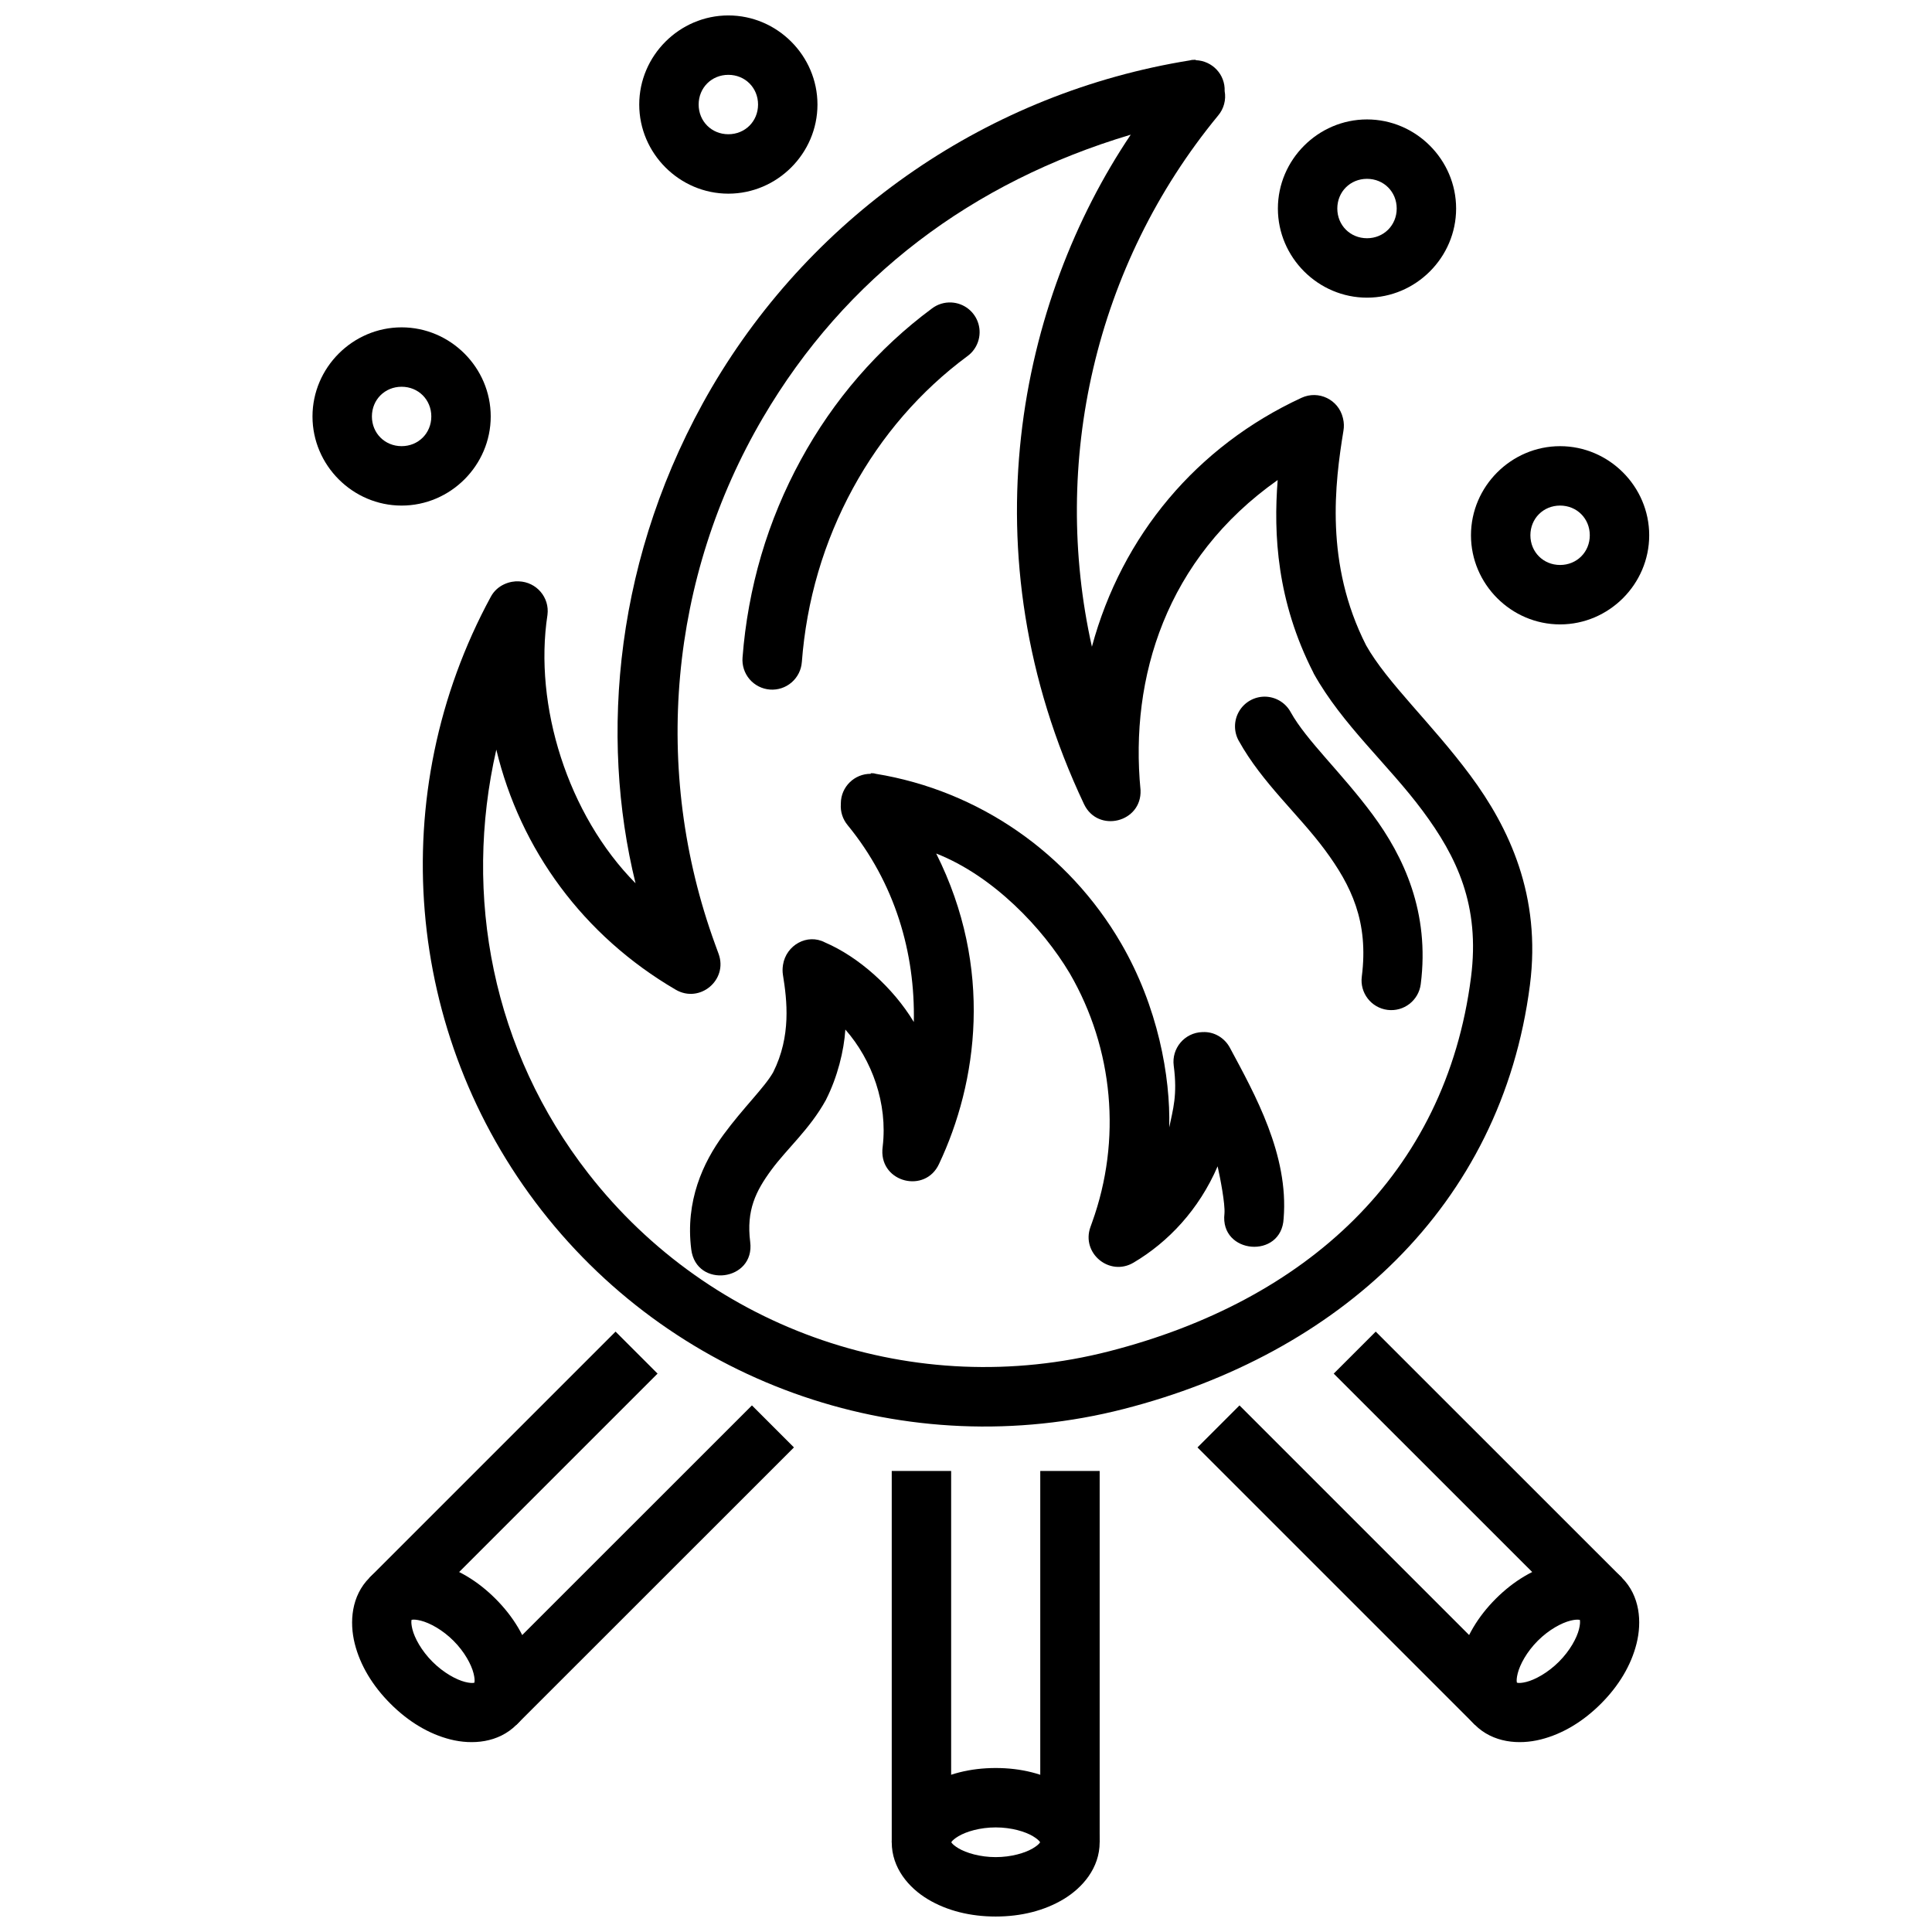 <?xml version="1.0" encoding="UTF-8"?>
<!-- Uploaded to: SVG Repo, www.svgrepo.com, Generator: SVG Repo Mixer Tools -->
<svg width="800px" height="800px" version="1.1" viewBox="144 144 512 512" xmlns="http://www.w3.org/2000/svg">
 <defs>
  <clipPath id="b">
   <path d="m380 612h56v39.902h-56z"/>
  </clipPath>
  <clipPath id="a">
   <path d="m313 148.09h48v47.906h-48z"/>
  </clipPath>
 </defs>
 <path d="m460.89 159.95c4.387 0.156 7.828 3.797 7.656 8.18 0.426 2.324-0.219 4.719-1.754 6.519-32.668 39.664-44.348 91.93-33.426 140.74 7.973-29.539 27.852-53.145 55.535-65.961 4.519-2.102 9.828 0.473 10.977 5.32l0.062 0.27c0.234 1.008 0.266 2.055 0.094 3.078-2.273 13.914-5.012 35.258 5.996 56.918 5.59 9.93 17.332 20.629 27.613 34.469 10.328 13.906 18.828 31.965 15.805 55.535-7.547 58.895-51.016 97.855-107.59 112.36-57.316 14.695-117.95-5.984-154.34-52.645-36.391-46.664-41.684-110.53-13.469-162.55 1.75-3.293 5.273-4.258 7.441-4.121 4.664 0.156 8.199 4.258 7.594 8.887-3.668 23.957 5.359 52.957 23.34 71.125-9.574-38.898-5.641-87.129 20.203-131.39 27.195-46.332 73.652-78.133 126.69-86.684 0.516-0.156 1.043-0.156 1.566-0.156zm-17.219 19.738c-41.965 12.52-75.598 37.723-97.477 75-24.824 42.293-29.48 93.434-12.699 139.51l0.953 2.613c2.5 6.922-5.023 13.184-11.379 9.469-24.438-14.27-41.176-37.098-47.539-63.621-8.867 38.805-0.984 79.793 24.414 112.36 32.566 41.758 86.715 60.23 138.01 47.078 52.031-13.34 89.172-46.781 95.879-99.109 2.445-19.082-3.762-31.926-12.824-44.125-9.062-12.199-21.273-22.77-28.844-36.348-0.047-0.156-0.078-0.188-0.125-0.285-9.656-18.914-10.574-36.652-9.441-51.016-29.566 20.832-39.242 52.34-36.344 82.168 0.371 8.574-11.289 11.473-14.977 3.723-31.645-66.82-16.988-133.73 12.391-177.43z" fill-rule="evenodd"/>
 <path d="m374.76 348.91c0.445 0 0.887 0 1.324 0.156 27.242 4.441 51.098 20.953 65.035 44.957 9.711 16.727 13.09 35.18 12.738 48.758 0.98-4.754 2.223-8.535 1.195-16.348-0.621-4.617 2.879-8.758 7.535-8.918h0.156c2.992-0.156 5.781 1.512 7.195 4.152 6.621 12.34 15.621 28.371 14.238 45.234-0.504 10.867-16.961 9.512-15.684-1.289 0.211-2.574-1.113-9.398-1.812-12.527-4.941 11.473-13.086 20.098-22.297 25.535-6.348 3.742-13.895-2.504-11.41-9.441l0.461-1.289c7.844-21.777 5.664-45.953-5.934-65.93-7.172-12.066-20.344-25.863-35.398-31.77 15.223 30.348 10.949 60.695 0.742 82.285-3.637 7.844-15.422 4.945-15.008-3.691l0.031-0.395c0.012-0.203 0.031-0.41 0.062-0.613 1.324-11.293-2.785-22.836-9.902-30.934-0.371 5.691-2.109 12.609-5.074 18.48-0.047 0.156-0.078 0.172-0.125 0.25-4.215 7.641-10.289 12.855-14.422 18.48s-6.656 10.703-5.598 19.066c1.332 10.414-14.289 12.414-15.621 2-1.625-12.805 3.133-23.051 8.52-30.383 5.324-7.25 10.91-12.543 13.191-16.574 4.809-9.574 3.68-19.047 2.582-25.828-0.125-0.82-0.125-1.645 0-2.461l0.031-0.219c0.82-5.168 6.418-8.359 11.102-5.902 8.895 3.812 18.051 11.941 23.555 21.094 0.383-18.25-4.934-36.789-17.527-52.152-1.312-1.574-1.965-3.586-1.812-5.625v-0.219c0.047-4.336 3.598-7.812 7.934-7.781z" fill-rule="evenodd"/>
 <path d="m479.21 328.62c2.875 0.031 5.5 1.621 6.859 4.152 4.156 7.477 13.426 15.949 21.68 27.09 8.25 11.141 15.195 25.906 12.762 44.957-0.555 4.312-4.496 7.363-8.812 6.812-4.312-0.555-7.363-4.496-6.809-8.812 1.863-14.574-2.789-24.145-9.777-33.582-6.988-9.434-16.625-17.762-22.785-28.844l-0.004 0.004c-1.395-2.445-1.379-5.449 0.043-7.879 1.418-2.43 4.031-3.914 6.844-3.898z" fill-rule="evenodd"/>
 <path d="m396.13 224.16c3.348 0.168 6.219 2.434 7.16 5.648 0.941 3.215-0.25 6.672-2.977 8.621-6.184 4.574-11.859 9.848-16.941 15.711-5.082 5.867-9.559 12.332-13.344 19.281-3.789 6.949-6.894 14.383-9.195 22.203-2.301 7.816-3.727 15.812-4.336 23.832l-0.004-0.004c-0.148 2.09-1.129 4.035-2.715 5.402-1.586 1.367-3.652 2.047-5.742 1.887-2.09-0.16-4.027-1.145-5.391-2.734-1.359-1.594-2.031-3.664-1.863-5.75 0.695-9.105 2.336-18.203 4.949-27.09 2.617-8.891 6.16-17.348 10.484-25.277 4.324-7.934 9.426-15.32 15.254-22.047s12.371-12.809 19.496-18.082c1.477-1.129 3.309-1.695 5.164-1.602z" fill-rule="evenodd"/>
 <path d="m419.68 533.82v98.398h15.742v-98.398z" fill-rule="evenodd"/>
 <path d="m380.32 533.82v98.398h15.742v-98.398z" fill-rule="evenodd"/>
 <g clip-path="url(#b)">
  <path d="m407.87 612.54c-6.711 0-12.914 1.543-17.988 4.582-5.074 3.043-9.562 8.293-9.562 15.098 0 6.805 4.488 12.051 9.562 15.098 5.074 3.047 11.277 4.582 17.988 4.582 6.711 0 12.883-1.543 17.957-4.582 5.074-3.043 9.594-8.293 9.594-15.098 0-6.805-4.519-12.055-9.594-15.098-5.074-3.047-11.246-4.582-17.957-4.582zm0 15.742c4.156 0 7.824 1.102 9.871 2.336 2.047 1.227 1.938 1.883 1.938 1.598s0.109 0.379-1.938 1.598c-2.047 1.227-5.711 2.34-9.871 2.34-4.156 0-7.824-1.117-9.871-2.34-2.047-1.227-1.938-1.883-1.938-1.598s-0.109-0.379 1.938-1.598c2.047-1.227 5.711-2.336 9.871-2.336z" fill-rule="evenodd"/>
 </g>
 <path d="m472.48 516.45-11.133 11.133 73.492 73.492 11.133-11.133z" fill-rule="evenodd"/>
 <path d="m508.58 496.89-11.133 11.133 65.25 65.223 11.133-11.133z" fill-rule="evenodd"/>
 <path d="m556.36 558.24c-5.742 1.434-11.215 4.695-15.961 9.441-4.746 4.746-8.004 10.215-9.441 15.961-1.438 5.742-0.938 12.625 3.875 17.434 4.812 4.812 11.723 5.344 17.465 3.906 5.742-1.434 11.215-4.727 15.961-9.473 4.746-4.746 8.004-10.184 9.441-15.93 1.438-5.742 0.938-12.652-3.875-17.465s-11.723-5.309-17.465-3.875zm6.336 15.008c-0.203-0.203 0.332 0.203-0.246 2.519s-2.379 5.668-5.32 8.609c-2.941 2.938-6.324 4.773-8.641 5.352-2.316 0.582-2.723 0.016-2.523 0.219 0.203 0.203-0.332-0.172 0.246-2.492 0.578-2.316 2.379-5.699 5.32-8.641s6.324-4.742 8.641-5.32c2.316-0.582 2.723 0 2.523-0.25z" fill-rule="evenodd"/>
 <path d="m343.27 516.45-73.523 73.492 11.133 11.133 73.523-73.492z" fill-rule="evenodd"/>
 <path d="m307.13 496.89-65.223 65.219 11.133 11.133 65.223-65.223z" fill-rule="evenodd"/>
 <path d="m259.38 558.24c-5.742-1.434-12.652-0.945-17.465 3.875-4.812 4.812-5.34 11.723-3.906 17.465 1.438 5.742 4.727 11.184 9.473 15.93 4.746 4.746 10.184 8.035 15.93 9.473 5.742 1.434 12.652 0.914 17.465-3.906 4.812-4.812 5.34-11.691 3.906-17.434-1.438-5.742-4.727-11.215-9.473-15.961-4.746-4.746-10.184-8.004-15.93-9.441zm-6.336 15.008c-0.203 0.203 0.176-0.332 2.492 0.25 2.316 0.582 5.699 2.379 8.641 5.32 2.941 2.938 4.742 6.324 5.32 8.641 0.578 2.316 0.043 2.691 0.246 2.492 0.203-0.203-0.176 0.363-2.492-0.219s-5.699-2.41-8.641-5.352-4.742-6.293-5.32-8.609c-0.578-2.316-0.043-2.723-0.246-2.519z" fill-rule="evenodd"/>
 <g clip-path="url(#a)">
  <path d="m337.02 148.09c-12.949 0-23.617 10.668-23.617 23.617 0 12.949 10.668 23.617 23.617 23.617 12.949 0 23.617-10.668 23.617-23.617 0-12.949-10.668-23.617-23.617-23.617zm0 15.742c4.441 0 7.871 3.43 7.871 7.871 0 4.441-3.43 7.871-7.871 7.871-4.441 0-7.871-3.434-7.871-7.871 0-4.441 3.43-7.871 7.871-7.871z"/>
 </g>
 <path d="m250.43 230.75c-12.949 0-23.617 10.668-23.617 23.617 0 12.949 10.668 23.617 23.617 23.617 12.949 0 23.617-10.668 23.617-23.617 0-12.949-10.668-23.617-23.617-23.617zm0 15.742c4.441 0 7.871 3.43 7.871 7.871 0 4.441-3.43 7.871-7.871 7.871-4.441 0-7.871-3.434-7.871-7.871 0-4.441 3.43-7.871 7.871-7.871z"/>
 <path d="m506.27 175.65c-12.949 0-23.617 10.668-23.617 23.617s10.668 23.617 23.617 23.617 23.617-10.668 23.617-23.617-10.668-23.617-23.617-23.617zm0 15.742c4.441 0 7.871 3.43 7.871 7.871 0 4.441-3.43 7.871-7.871 7.871-4.441 0-7.871-3.434-7.871-7.871 0-4.441 3.43-7.871 7.871-7.871z"/>
 <path d="m557.44 262.24c-12.949 0-23.617 10.668-23.617 23.617s10.668 23.617 23.617 23.617 23.617-10.668 23.617-23.617-10.668-23.617-23.617-23.617zm0 15.742c4.441 0 7.871 3.43 7.871 7.871 0 4.441-3.43 7.871-7.871 7.871s-7.871-3.434-7.871-7.871c0-4.441 3.43-7.871 7.871-7.871z"/>
</svg>